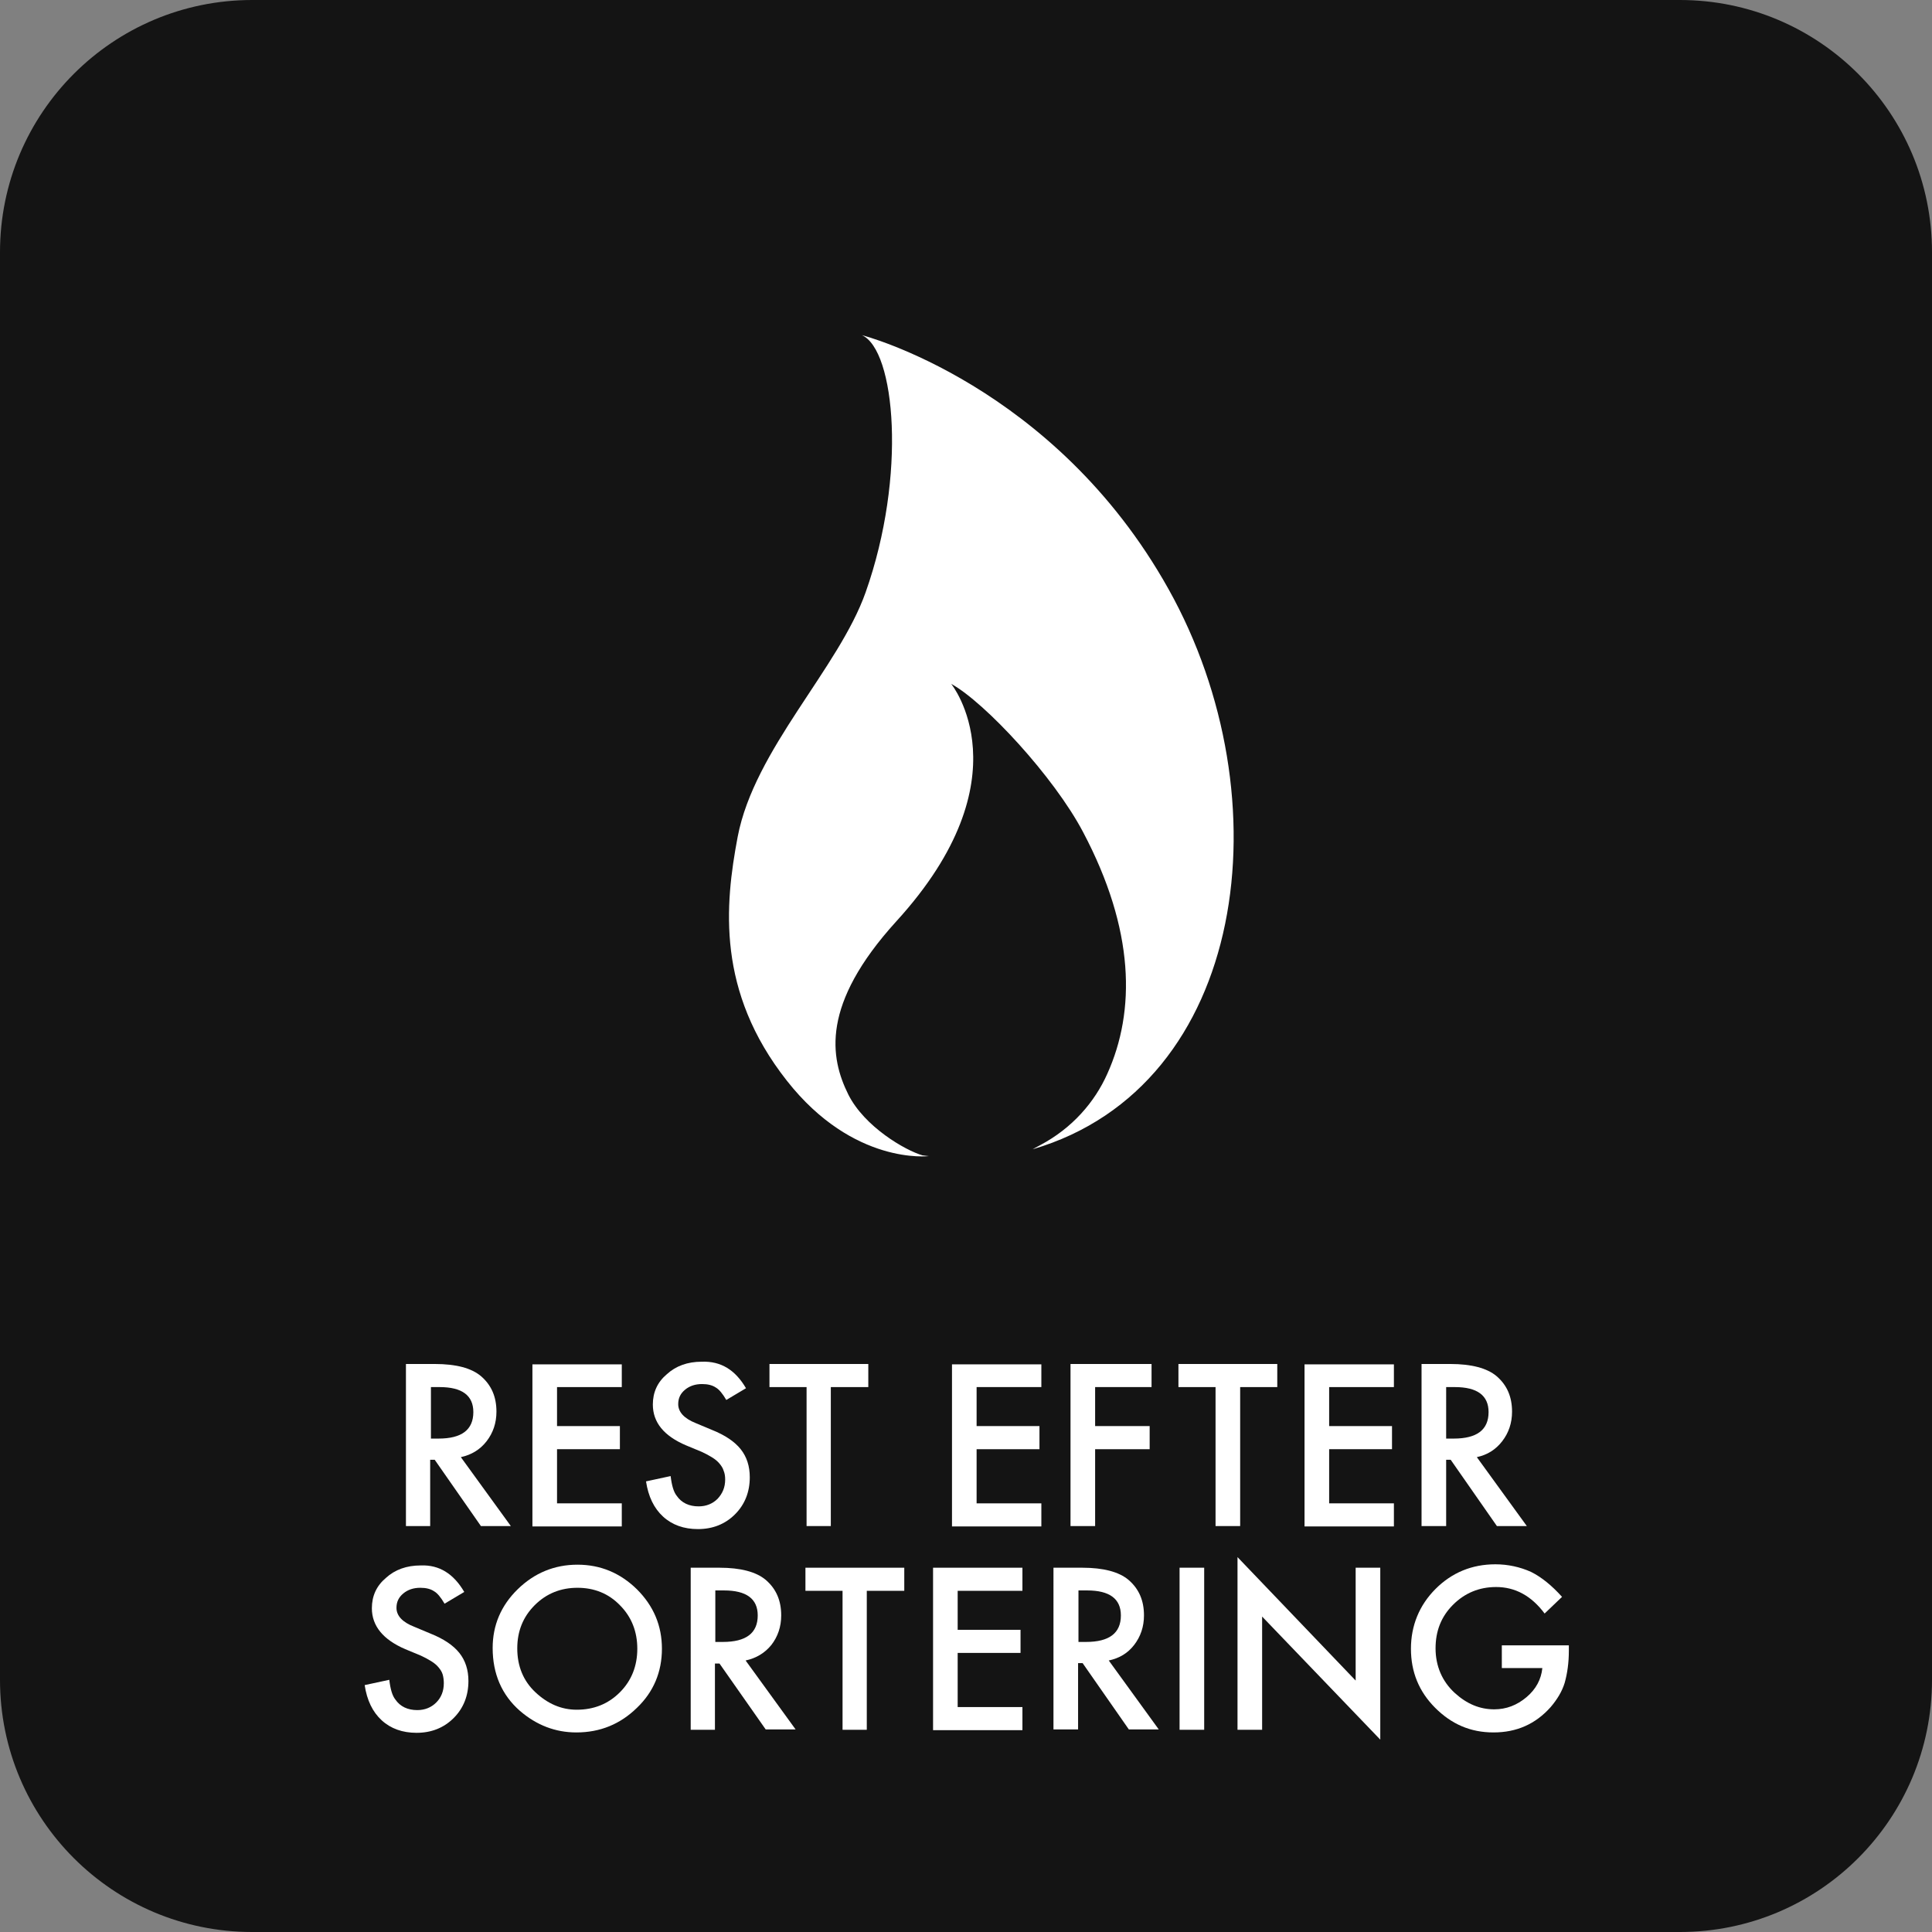 <?xml version="1.0" encoding="utf-8"?>
<!-- Generator: Adobe Illustrator 27.0.0, SVG Export Plug-In . SVG Version: 6.00 Build 0)  -->
<svg version="1.1" id="Layer_2_00000081626376179858709400000007632004396259090623_"
	 xmlns="http://www.w3.org/2000/svg" xmlns:xlink="http://www.w3.org/1999/xlink" x="0px" y="0px" viewBox="0 0 510.2 510.2"
	 style="enable-background:new 0 0 510.2 510.2;" xml:space="preserve">
<rect x="0" y="0" width="510.2" height="510.2" fill="#808080" stroke="none"/>
<style type="text/css">
	.st0{fill:#141414;}
	.st1{fill:#FFFFFF;}
</style>
<g id="baggrund">
	<path class="st0" d="M66.6,0h377c36.8,0,66.6,29.8,66.6,66.6v377c0,36.8-29.8,66.6-66.6,66.6h-377C29.8,510.2,0,480.4,0,443.6v-377
		C0,29.8,29.8,0,66.6,0z"/>
</g>
<g id="fraktion">
	<g>
		<g>
			<path class="st1" d="M121.7,384.8l13.2,18.2H127l-12.2-17.5h-1.2V403h-6.4v-42.8h7.6c5.7,0,9.7,1.1,12.2,3.2
				c2.8,2.4,4.1,5.5,4.1,9.4c0,3-0.9,5.6-2.6,7.8C126.8,382.8,124.5,384.2,121.7,384.8L121.7,384.8z M113.7,379.9h2.1
				c6.1,0,9.2-2.3,9.2-7c0-4.4-3-6.6-8.9-6.6h-2.3V379.9L113.7,379.9z"/>
			<path class="st1" d="M164.2,366.3h-17.1v10.3h16.6v6.1h-16.6v14.3h17.1v6.1h-23.6v-42.8h23.6V366.3L164.2,366.3z"/>
			<path class="st1" d="M197,366.6l-5.2,3.1c-1-1.7-1.9-2.8-2.8-3.3c-0.9-0.6-2.1-0.9-3.6-0.9c-1.8,0-3.3,0.5-4.5,1.5
				c-1.2,1-1.8,2.2-1.8,3.8c0,2.1,1.6,3.8,4.6,5l4.3,1.8c3.5,1.4,6,3.1,7.6,5.1c1.6,2,2.4,4.5,2.4,7.4c0,3.9-1.3,7.2-3.9,9.8
				c-2.6,2.6-5.9,3.9-9.8,3.9c-3.7,0-6.8-1.1-9.2-3.3c-2.4-2.2-3.9-5.3-4.5-9.3l6.5-1.4c0.3,2.5,0.8,4.2,1.6,5.2
				c1.3,1.9,3.3,2.8,5.8,2.8c2,0,3.7-0.7,5-2c1.3-1.4,2-3,2-5.1c0-0.8-0.1-1.6-0.4-2.3c-0.2-0.7-0.6-1.3-1.1-1.9
				c-0.5-0.6-1.1-1.1-1.9-1.6s-1.7-1-2.8-1.5l-4.1-1.7c-5.9-2.5-8.8-6.1-8.8-10.8c0-3.2,1.2-5.9,3.7-8c2.4-2.2,5.5-3.3,9.2-3.3
				C190.4,359.4,194.2,361.8,197,366.6L197,366.6z"/>
			<path class="st1" d="M219.4,366.3V403H213v-36.7h-9.8v-6.1h26.1v6.1H219.4z"/>
			<path class="st1" d="M275,366.3h-17.1v10.3h16.6v6.1h-16.6v14.3H275v6.1h-23.6v-42.8H275V366.3L275,366.3z"/>
			<path class="st1" d="M304.1,366.3h-14.9v10.3h14.4v6.1h-14.4V403h-6.5v-42.8h21.4L304.1,366.3L304.1,366.3z"/>
			<path class="st1" d="M327.5,366.3V403H321v-36.7h-9.8v-6.1h26.1v6.1H327.5z"/>
			<path class="st1" d="M368.1,366.3h-17.1v10.3h16.6v6.1h-16.6v14.3h17.1v6.1h-23.6v-42.8h23.6L368.1,366.3L368.1,366.3z"/>
			<path class="st1" d="M390,384.8l13.2,18.2h-7.9l-12.2-17.5h-1.2V403h-6.5v-42.8h7.6c5.6,0,9.7,1.1,12.2,3.2
				c2.8,2.4,4.1,5.5,4.1,9.4c0,3-0.9,5.6-2.6,7.8S392.8,384.2,390,384.8L390,384.8z M381.9,379.9h2c6.1,0,9.2-2.3,9.2-7
				c0-4.4-3-6.6-8.9-6.6h-2.3V379.9L381.9,379.9z"/>
		</g>
		<g>
			<path class="st1" d="M122.6,420.4l-5.2,3.1c-1-1.7-1.9-2.8-2.8-3.3c-0.9-0.6-2.1-0.9-3.6-0.9c-1.8,0-3.3,0.5-4.5,1.5
				c-1.2,1-1.8,2.2-1.8,3.8c0,2.1,1.6,3.8,4.7,5l4.3,1.8c3.5,1.4,6,3.1,7.6,5.1c1.6,2,2.4,4.5,2.4,7.4c0,3.9-1.3,7.2-3.9,9.8
				c-2.6,2.6-5.9,3.9-9.8,3.9c-3.7,0-6.8-1.1-9.2-3.3c-2.4-2.2-3.9-5.3-4.5-9.3l6.5-1.4c0.3,2.5,0.8,4.2,1.6,5.2
				c1.3,1.9,3.3,2.8,5.8,2.8c2,0,3.7-0.7,5-2s2-3,2-5.1c0-0.8-0.1-1.6-0.3-2.3c-0.2-0.7-0.6-1.3-1.1-1.9c-0.5-0.6-1.1-1.1-1.9-1.6
				c-0.8-0.5-1.7-1-2.8-1.5l-4.1-1.7c-5.8-2.5-8.8-6.1-8.8-10.8c0-3.2,1.2-5.9,3.7-8c2.4-2.2,5.5-3.3,9.2-3.3
				C116,413.2,119.8,415.6,122.6,420.4L122.6,420.4z"/>
			<path class="st1" d="M130.1,435.2c0-6,2.2-11.2,6.6-15.5c4.4-4.3,9.7-6.5,15.8-6.5s11.3,2.2,15.7,6.5c4.4,4.4,6.6,9.6,6.6,15.7
				s-2.2,11.4-6.6,15.6c-4.4,4.3-9.7,6.5-16,6.5c-5.5,0-10.5-1.9-14.9-5.7C132.5,447.6,130.1,442,130.1,435.2L130.1,435.2z
				 M136.6,435.3c0,4.7,1.6,8.6,4.8,11.6c3.2,3,6.8,4.6,10.9,4.6c4.5,0,8.3-1.5,11.4-4.6c3.1-3.1,4.6-7,4.6-11.5s-1.5-8.4-4.6-11.5
				c-3-3.1-6.8-4.6-11.2-4.6s-8.2,1.5-11.3,4.6C138.1,427,136.6,430.8,136.6,435.3L136.6,435.3z"/>
			<path class="st1" d="M196.9,438.5l13.2,18.2h-7.9L190,439.3h-1.2v17.5h-6.4V414h7.6c5.6,0,9.7,1.1,12.2,3.2
				c2.8,2.4,4.1,5.5,4.1,9.4c0,3-0.9,5.6-2.6,7.8C202,436.5,199.7,437.9,196.9,438.5L196.9,438.5z M188.8,433.6h2.1
				c6.1,0,9.2-2.3,9.2-7c0-4.4-3-6.6-8.9-6.6h-2.3V433.6L188.8,433.6z"/>
			<path class="st1" d="M228.9,420.1v36.7h-6.4v-36.7h-9.8V414h26.1v6.1H228.9z"/>
			<path class="st1" d="M270,420.1h-17.1v10.3h16.6v6.1h-16.6v14.3H270v6.1h-23.6V414H270V420.1L270,420.1z"/>
			<path class="st1" d="M292.8,438.5l13.2,18.2h-7.9l-12.2-17.5h-1.2v17.5h-6.5V414h7.6c5.6,0,9.7,1.1,12.2,3.2
				c2.8,2.4,4.1,5.5,4.1,9.4c0,3-0.9,5.6-2.6,7.8S295.6,437.9,292.8,438.5L292.8,438.5z M284.8,433.6h2c6.1,0,9.2-2.3,9.2-7
				c0-4.4-3-6.6-8.9-6.6h-2.3V433.6L284.8,433.6z"/>
			<path class="st1" d="M318,414v42.8h-6.5V414H318z"/>
			<path class="st1" d="M326.8,456.8v-45.6l31.2,32.6V414h6.5v45.4l-31.2-32.5v29.9L326.8,456.8L326.8,456.8z"/>
			<path class="st1" d="M396.6,434.5h17.7v1.4c0,3.2-0.4,6-1.1,8.5c-0.7,2.3-2,4.4-3.7,6.4c-4,4.5-9,6.7-15.1,6.7
				s-11.1-2.2-15.4-6.5c-4.3-4.3-6.4-9.5-6.4-15.6s2.2-11.5,6.5-15.8c4.3-4.3,9.6-6.5,15.8-6.5c3.3,0,6.5,0.7,9.4,2
				c2.8,1.4,5.5,3.6,8.2,6.6l-4.6,4.4c-3.5-4.7-7.8-7-12.8-7c-4.5,0-8.3,1.6-11.4,4.7c-3.1,3.1-4.6,6.9-4.6,11.5s1.7,8.7,5.1,11.8
				c3.2,2.9,6.6,4.3,10.4,4.3c3.2,0,6-1.1,8.5-3.2c2.5-2.1,3.9-4.7,4.2-7.7h-10.7L396.6,434.5L396.6,434.5z"/>
		</g>
	</g>
</g>
<g id="ikon">
	<path class="st1" d="M227.6,88.5c0,0,50.8,13,81,67.1c30.8,55.1,21,131.2-35.9,147.9c0,0,1.4-0.8,2-1.1
		c8.5-4.5,14.4-11.4,17.7-18.8c7.5-16.6,7.3-38-6.4-63.9c-7.7-14.6-25.9-34.2-34.8-39.1c0,0,20.1,24.8-14.5,62.7
		c-20,22-17.5,36-12.7,45.7c4.3,8.6,15.1,14.8,19.6,16.1c0.6,0.1,1.7,0.2,1.7,0.2s-19.9,2.5-37.5-19.9c-18.6-23.6-16.4-46.4-13-64.4
		c4.4-23.1,26.7-44.5,33.8-64.6C239.5,125.6,236.4,92.4,227.6,88.5L227.6,88.5z"/>
</g>
</svg>

